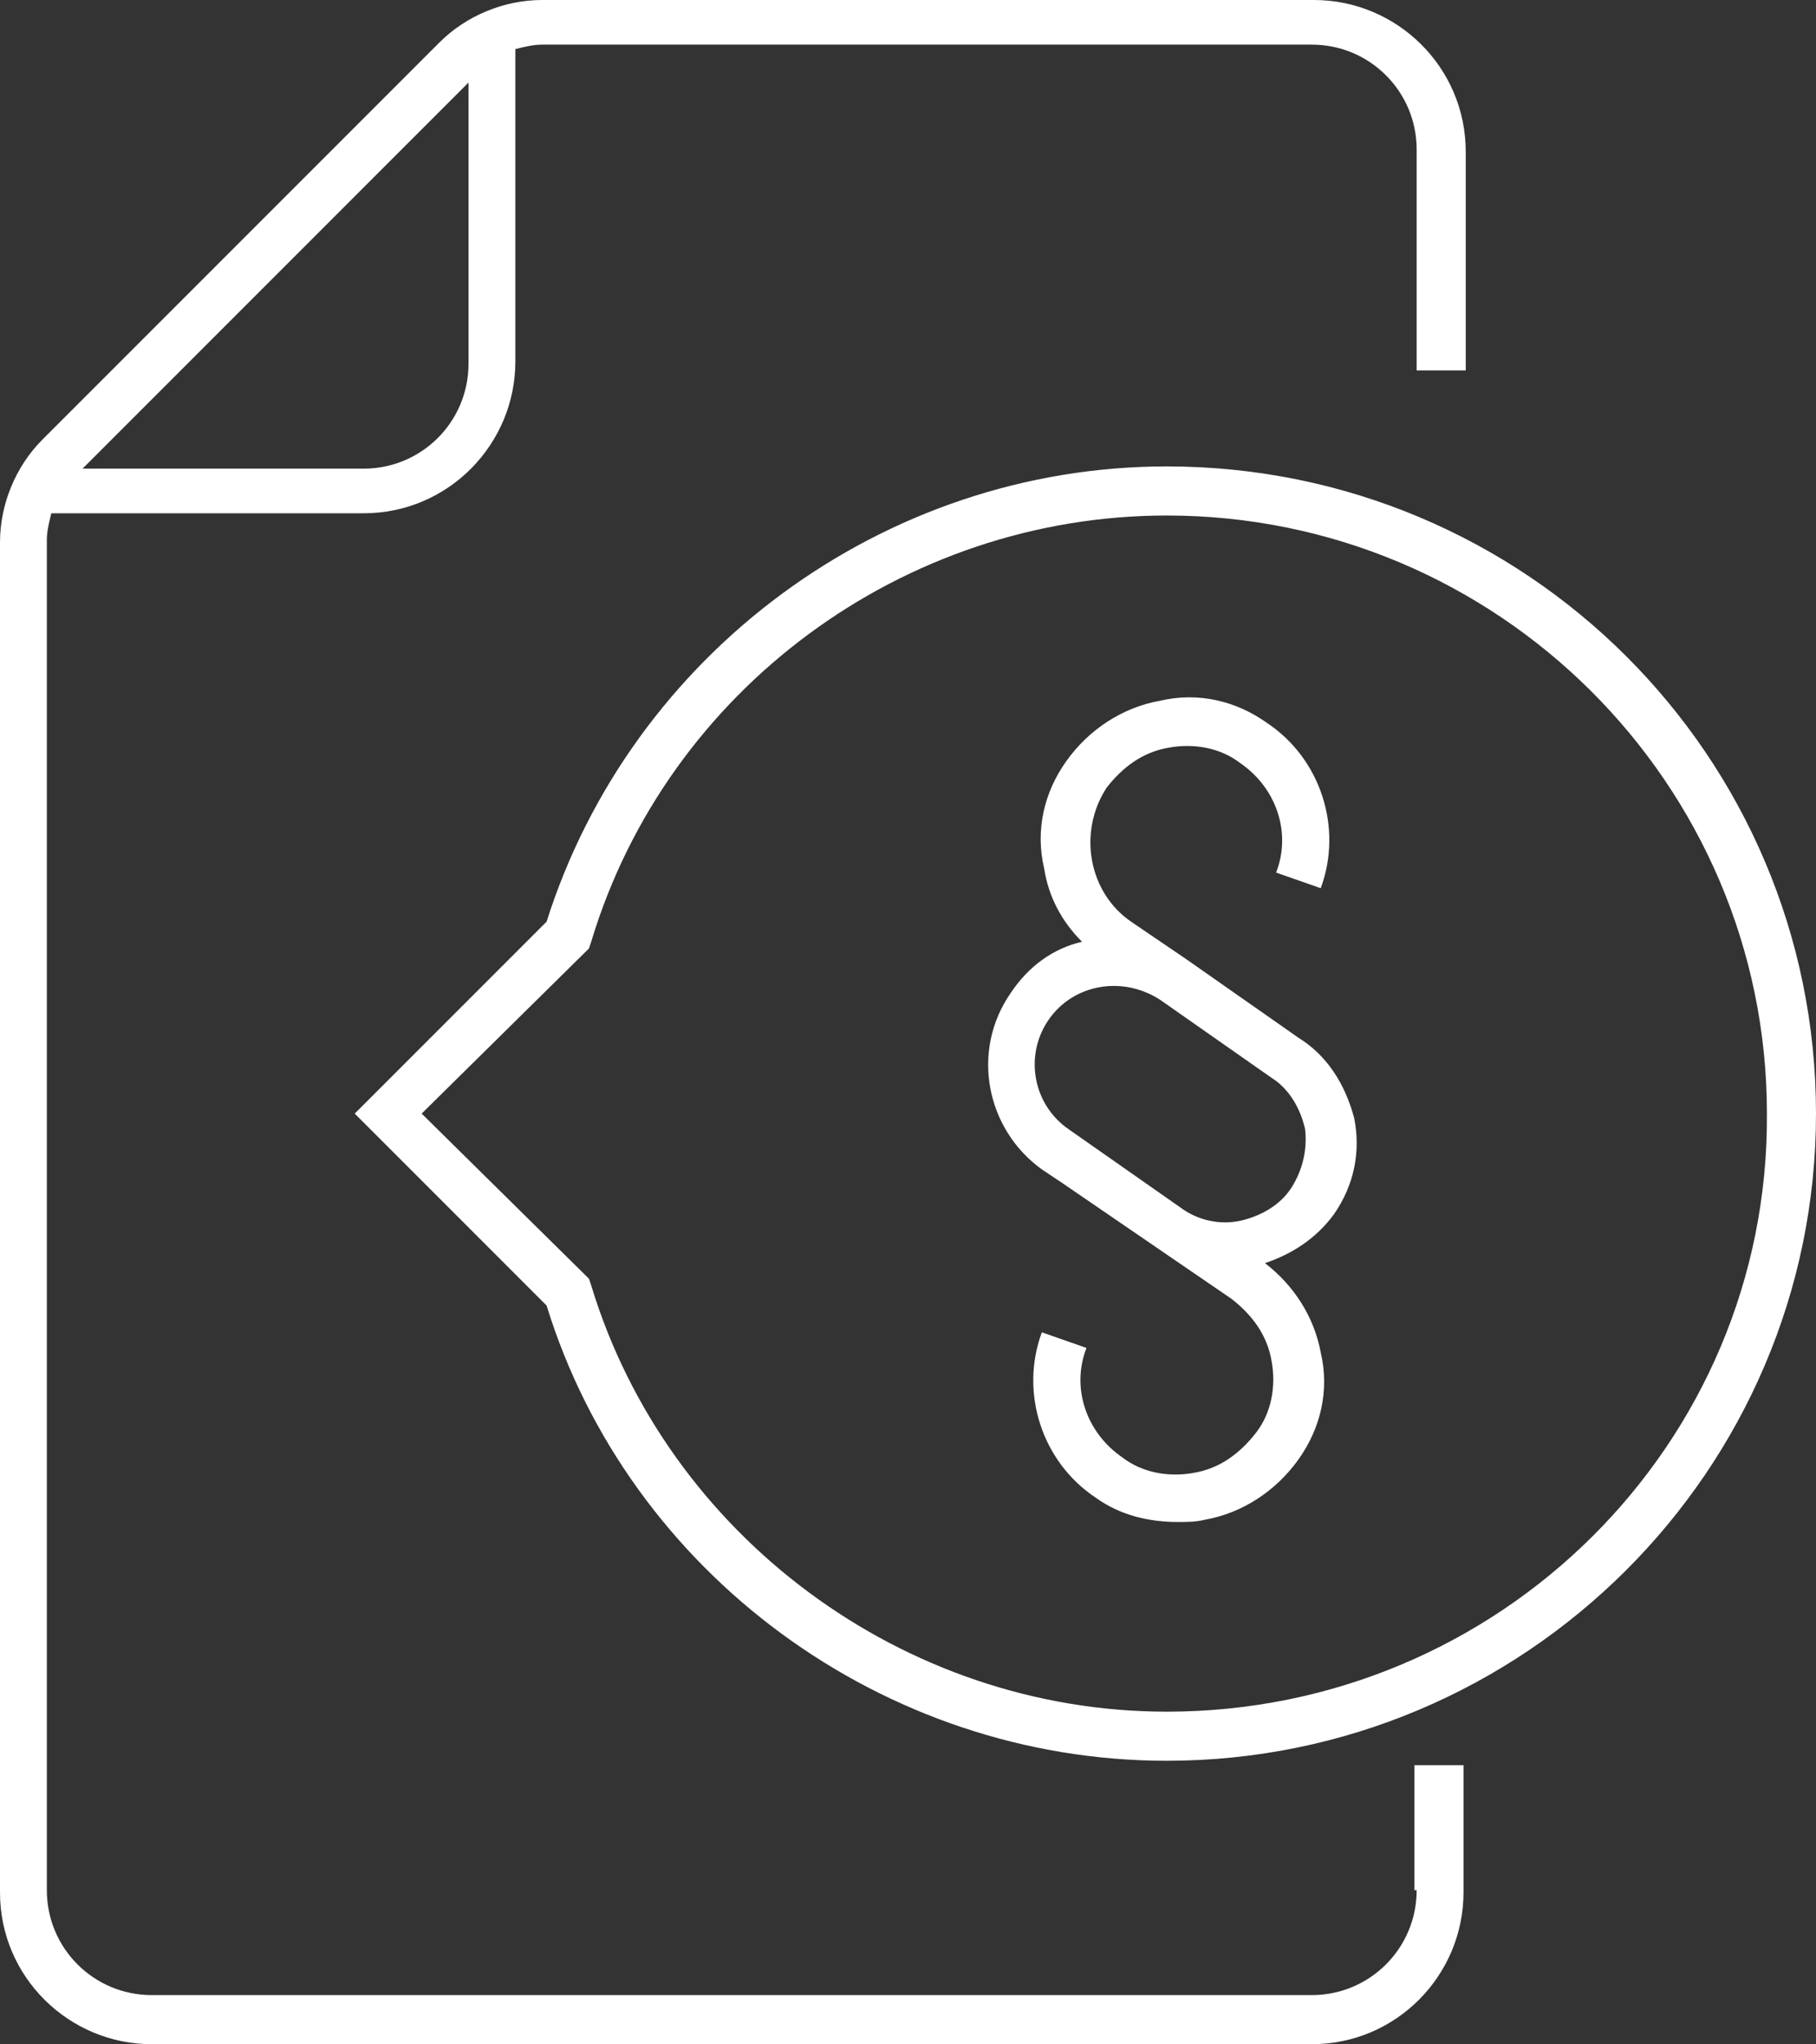 <?xml version="1.0" encoding="UTF-8" standalone="no"?>
<!-- Generator: Adobe Illustrator 28.3.0, SVG Export Plug-In . SVG Version: 6.00 Build 0)  -->

<svg
   version="1.1"
   id="Warstwa_1"
   x="0px"
   y="0px"
   viewBox="0 0 81.4 91.6"
   xml:space="preserve"
   sodipodi:docname="01_sprzedaz_s3_ico_4.svg"
   width="81.4"
   height="91.6"
   inkscape:version="1.2.2 (732a01da63, 2022-12-09)"
   xmlns:inkscape="http://www.inkscape.org/namespaces/inkscape"
   xmlns:sodipodi="http://sodipodi.sourceforge.net/DTD/sodipodi-0.dtd"
   xmlns="http://www.w3.org/2000/svg"
   xmlns:svg="http://www.w3.org/2000/svg"><rect x="0" y="0" width="81.4" height="91.6" fill="#333333" stroke="none"/><defs
   id="defs13" /><sodipodi:namedview
   id="namedview11"
   pagecolor="#ffffff"
   bordercolor="#000000"
   borderopacity="0.25"
   inkscape:showpageshadow="2"
   inkscape:pageopacity="0.0"
   inkscape:pagecheckerboard="0"
   inkscape:deskcolor="#d1d1d1"
   showgrid="false"
   inkscape:zoom="4.2953368"
   inkscape:cx="99.410133"
   inkscape:cy="65.419783"
   inkscape:window-width="1920"
   inkscape:window-height="1009"
   inkscape:window-x="1912"
   inkscape:window-y="-8"
   inkscape:window-maximized="1"
   inkscape:current-layer="Warstwa_1" />
<style
   type="text/css"
   id="style2">
	.st0{fill:#FFFFFF;}
</style>
<path
   class="st0"
   d="m 52.3,20.9 c -12.7,0 -24,8.4 -27.8,20.4 l -8.6,8.6 8.6,8.6 c 3.7,12 15.1,20.4 27.8,20.4 16,0 29.1,-13 29.1,-29 0,-16 -13,-29 -29.1,-29 z m 0,55.8 C 40.5,76.7 29.9,68.8 26.5,57.6 l -0.1,-0.3 -7.5,-7.4 7.5,-7.4 0.1,-0.3 c 3.4,-11.3 14,-19.1 25.8,-19.1 14.8,0 26.9,12 26.9,26.8 0.1,14.8 -12,26.8 -26.9,26.8 z"
   id="path4" />
<path
   class="st0"
   d="m 58.2,46.5 -5,-3.5 c 0,0 0,0 0,0 l -2.5,-1.7 c -1.9,-1.3 -2.4,-4 -1.1,-6 0.7,-0.9 1.6,-1.6 2.8,-1.8 1.1,-0.2 2.3,0 3.2,0.7 1.6,1.1 2.3,3.1 1.6,4.9 l 2,0.7 c 1,-2.7 0,-5.8 -2.4,-7.4 -1.4,-1 -3.1,-1.4 -4.8,-1 -1.7,0.3 -3.2,1.3 -4.2,2.7 -1,1.4 -1.4,3.1 -1,4.8 0.2,1.3 0.8,2.4 1.7,3.3 -1.3,0.3 -2.4,1.1 -3.2,2.3 -1.8,2.6 -1.1,6.1 1.4,7.9 l 0.9,0.6 7.6,5.2 c 0.9,0.7 1.6,1.6 1.8,2.8 0.2,1.1 0,2.3 -0.7,3.2 -0.7,0.9 -1.6,1.6 -2.8,1.8 -1.1,0.2 -2.3,0 -3.2,-0.7 -1.6,-1.1 -2.3,-3.1 -1.6,-4.9 l -2,-0.7 c -1,2.7 0,5.8 2.4,7.4 1.1,0.8 2.4,1.1 3.7,1.1 0.4,0 0.8,0 1.2,-0.1 1.7,-0.3 3.2,-1.3 4.2,-2.7 1,-1.4 1.4,-3.1 1,-4.8 -0.3,-1.6 -1.2,-3 -2.5,-4 1.2,-0.4 2.3,-1.1 3.1,-2.2 0.9,-1.3 1.2,-2.8 0.9,-4.3 -0.4,-1.5 -1.2,-2.8 -2.5,-3.6 z m -0.3,6.7 c -0.5,0.8 -1.4,1.3 -2.3,1.5 -0.9,0.2 -1.9,0 -2.7,-0.6 l -5,-3.5 c -1.6,-1.1 -2,-3.3 -0.9,-4.9 1.1,-1.6 3.3,-2 5,-0.9 l 5,3.5 c 0.8,0.5 1.3,1.4 1.5,2.3 0.1,0.9 -0.1,1.8 -0.6,2.6 z"
   id="path6" />
<path
   class="st0"
   d="m 63.5,84.7 c 0,2.6 -2.1,4.7 -4.7,4.7 H 6.8 C 4.2,89.4 2.1,87.3 2.1,84.7 V 24.2 c 0,-0.4 0.1,-0.8 0.2,-1.2 h 14 c 3.8,0 6.8,-3.1 6.8,-6.8 V 2.2 C 23.5,2.1 23.9,2 24.3,2 h 34.5 c 2.6,0 4.7,2.1 4.7,4.7 v 9.9 h 2.2 V 6.8 C 65.7,3 62.6,0 58.9,0 H 24.3 C 22.6,0 20.9,0.7 19.7,1.9 L 1.9,19.7 C 0.7,20.9 0,22.6 0,24.3 v 60.5 c 0,3.8 3.1,6.8 6.8,6.8 h 52 c 3.8,0 6.8,-3.1 6.8,-6.8 v -5.7 h -2.2 v 5.6 z M 21,3.7 V 16.3 C 21,18.9 18.9,21 16.3,21 H 3.7 Z"
   id="path8" />
</svg>
